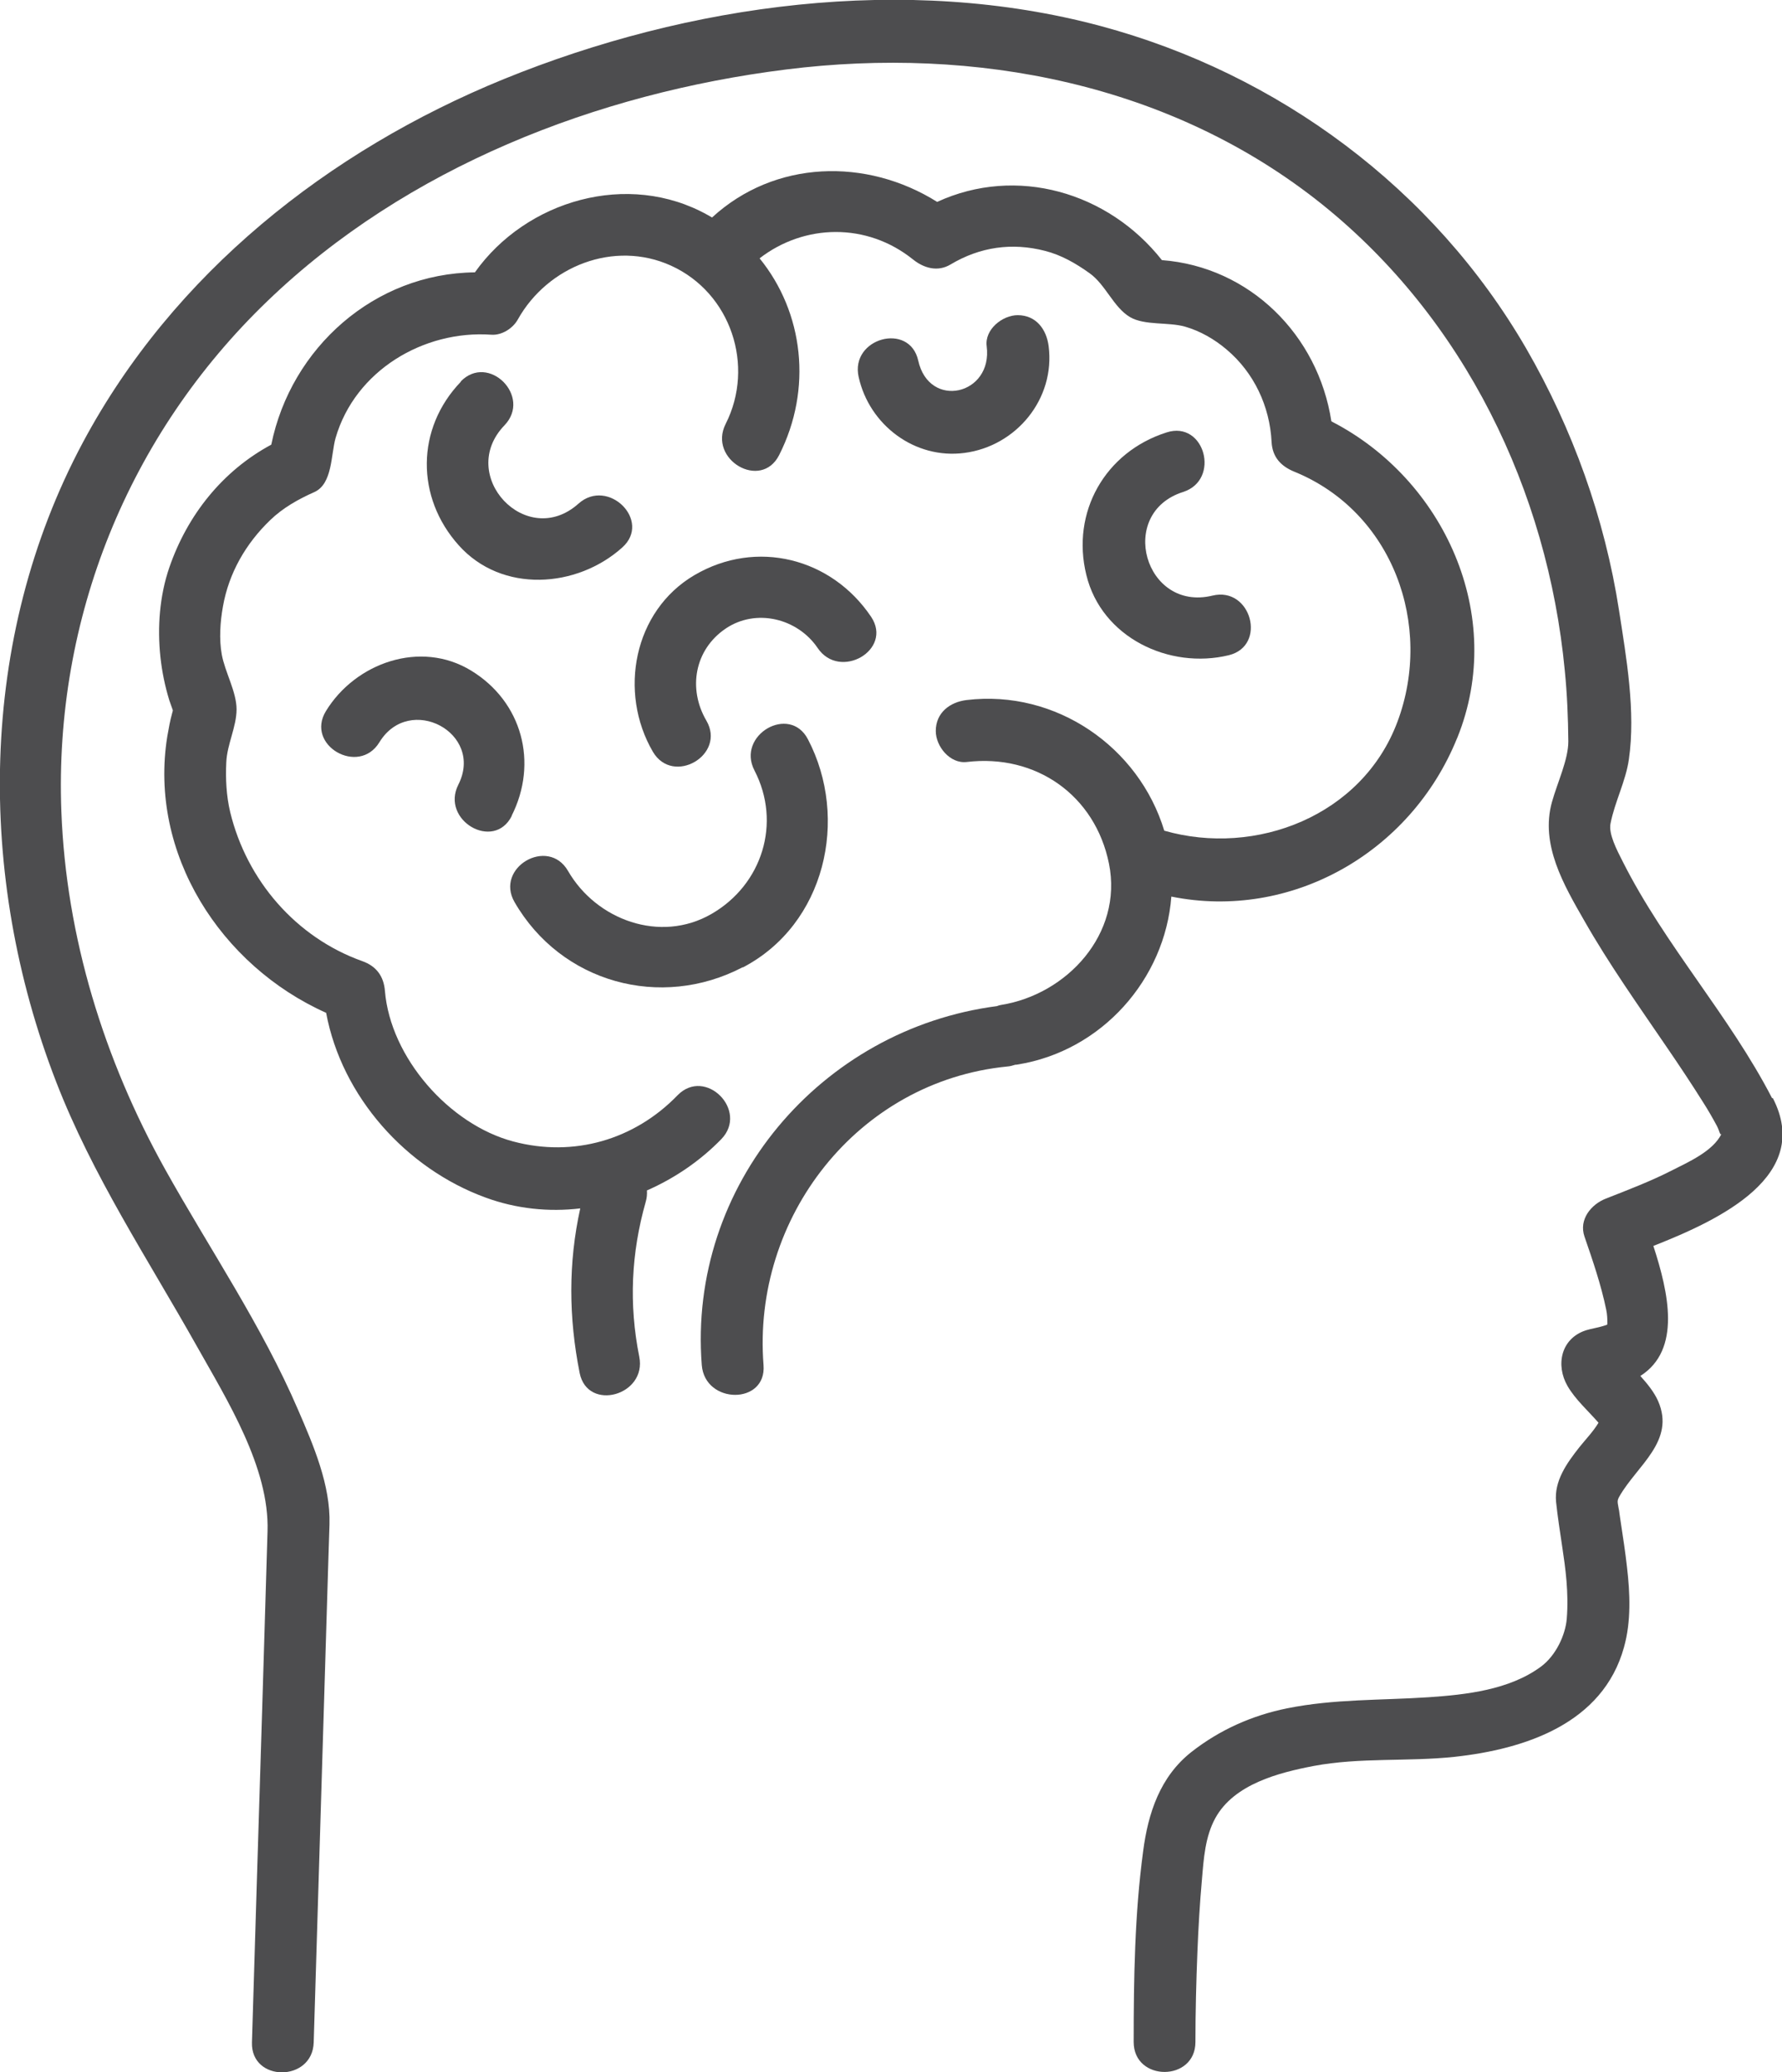 <?xml version="1.0" encoding="UTF-8"?>
<svg id="Layer_2" data-name="Layer 2" xmlns="http://www.w3.org/2000/svg" viewBox="0 0 90.32 105">
  <defs>
    <style>
      .cls-1 {
        fill: #4d4d4f;
        stroke-width: 0px;
      }
    </style>
  </defs>
  <g id="Layer_1-2" data-name="Layer 1">
    <g>
      <path class="cls-1" d="m89.82,55.65c-2.17-4.2-5.44-7.76-7.57-11.99-.31-.61-.73-1.41-.62-1.94.22-1.11.77-2.13.93-3.25.35-2.42-.13-5.15-.5-7.54-.72-4.66-2.35-9.2-4.71-13.28-4.69-8.09-12.55-13.91-21.56-16.33-9.88-2.65-20.88-1.13-30.26,2.69C16.64,7.64,8.78,13.86,4.2,22.42c-5.32,9.95-5.39,21.97-1.36,32.38,1.84,4.76,4.64,8.97,7.13,13.4,1.54,2.74,3.69,6.16,3.59,9.39-.18,6-.36,12.01-.55,18.01-.08,2.63-.16,5.26-.24,7.89-.06,2.02,3.07,2.02,3.13,0,.16-5.26.32-10.53.48-15.79.09-2.97.18-5.94.27-8.91.02-.52.03-1.03.05-1.55.06-1.99-.82-4.02-1.59-5.8-1.84-4.28-4.48-8.14-6.74-12.19-3.1-5.56-5.02-11.77-5.26-18.14-.37-9.77,3.4-19.08,10.44-25.85,7.04-6.78,16.7-10.54,26.3-11.74,9.58-1.2,19.53.71,27.18,6.85,7.19,5.78,11.41,14.49,12.28,23.6.12,1.2.17,2.4.18,3.6,0,.92-.55,2.07-.83,3.07-.6,2.16.6,4.2,1.65,6.03,1.26,2.21,2.74,4.29,4.17,6.39.63.92,1.25,1.85,1.84,2.79.25.39.48.79.7,1.2.14.26.16.53.24.39-.43.9-1.71,1.45-2.53,1.87-1.08.55-2.21.98-3.33,1.42-.75.29-1.39,1.06-1.09,1.93.42,1.22.84,2.44,1.1,3.7.05.23.06.47.06.73,0-.02,0,0-.01.03-.04.02-.11.04-.21.07-.29.09-.59.13-.88.22-1.26.42-1.53,1.76-.92,2.82.4.69,1.05,1.26,1.57,1.86-.27.45-.65.84-.97,1.24-.63.8-1.29,1.71-1.18,2.78.08.76.2,1.51.31,2.26.16,1.06.34,2.33.23,3.66-.07.81-.54,1.85-1.31,2.42-1.6,1.18-3.79,1.42-5.71,1.55-2.41.16-4.76.08-7.15.56-1.78.36-3.42,1.09-4.85,2.21-1.59,1.25-2.2,3.1-2.45,5.03-.43,3.19-.48,6.46-.48,9.67,0,2.02,3.13,2.02,3.13,0,0-1.52.04-3.05.1-4.57.05-1.23.12-2.45.23-3.67.09-1.06.16-2.16.68-3.11.95-1.72,3.21-2.3,4.99-2.64,2.34-.44,4.76-.21,7.12-.46,3.6-.39,7.53-1.69,8.6-5.55.37-1.32.31-2.74.15-4.09-.08-.72-.19-1.44-.3-2.16-.02-.16-.05-.31-.07-.47,0-.02-.07-.53-.03-.2-.06-.42-.13-.47.02-.73.89-1.56,2.85-2.8,1.96-4.83-.21-.47-.55-.88-.9-1.27,2.09-1.33,1.43-4.22.66-6.59,3.39-1.33,8.09-3.56,6.05-7.5Zm-8.39,11.5h0s0,0,0,0c0,0,0,0,0,0Z"/>
      <path class="cls-1" d="m37.65,49.02c4.18-2.18,5.4-7.54,3.3-11.56-.93-1.79-3.64-.21-2.71,1.58,1.38,2.66.39,5.79-2.18,7.27-2.6,1.5-5.84.3-7.27-2.18-1.01-1.75-3.72-.17-2.71,1.58,2.36,4.09,7.41,5.47,11.56,3.3Z"/>
      <path class="cls-1" d="m46.54,18.27c-.44-1.97-3.46-1.14-3.02.83.54,2.44,2.85,4.18,5.36,3.85,2.63-.34,4.61-2.74,4.27-5.41-.11-.85-.63-1.57-1.57-1.57-.77,0-1.68.72-1.57,1.57.32,2.48-2.92,3.22-3.47.73Z"/>
      <path class="cls-1" d="m59.96,24.93c1.92-.61,1.1-3.64-.83-3.02-3.12.99-4.85,4.04-4.07,7.22.77,3.18,4.21,4.8,7.22,4.07,1.96-.48,1.13-3.5-.83-3.02-3.43.83-4.85-4.18-1.49-5.25Z"/>
      <path class="cls-1" d="m23.36,19.34c-2.28,2.37-2.29,5.86-.11,8.29,2.19,2.45,6,2.17,8.29.11,1.51-1.35-.72-3.56-2.22-2.22-2.64,2.36-6.19-1.44-3.75-3.97,1.4-1.46-.81-3.67-2.22-2.22Z"/>
      <path class="cls-1" d="m35.2,29.14c-3.1,1.82-3.86,5.95-2.11,8.95,1.02,1.74,3.73.16,2.71-1.58-.94-1.61-.6-3.59.98-4.66,1.54-1.04,3.64-.52,4.66.98,1.12,1.67,3.84.1,2.71-1.58-2.01-2.98-5.81-3.95-8.95-2.11Z"/>
      <path class="cls-1" d="m25.93,41.34c1.36-2.69.54-5.78-2.05-7.36-2.57-1.57-5.87-.39-7.36,2.05-1.06,1.73,1.66,3.3,2.71,1.58,1.52-2.49,5.33-.48,4,2.15-.91,1.8,1.8,3.39,2.71,1.58Z"/>
      <path class="cls-1" d="m73.86,37.39c2.51-6.2-.68-13.12-6.38-16.04-.67-4.37-4.13-7.83-8.59-8.17-2.72-3.45-7.37-4.8-11.39-2.95-3.59-2.25-8.23-2.13-11.41.79-.07-.04-.14-.08-.21-.12-4.05-2.27-9.22-.75-11.81,2.9-5.09.05-9.32,3.82-10.32,8.73-2.47,1.33-4.25,3.56-5.17,6.23-.49,1.43-.61,3.02-.45,4.52.08.75.23,1.48.45,2.2.06.17.12.34.18.51,0,.04-.02.08-.03.13-.11.39-.18.79-.25,1.19-.96,5.95,2.72,11.63,8.05,14.01.79,4.24,4.05,7.89,8.08,9.36,1.55.57,3.2.74,4.8.55-.61,2.76-.59,5.53-.03,8.34.4,1.98,3.42,1.14,3.02-.83-.53-2.66-.41-5.24.33-7.85.06-.2.07-.39.06-.57,1.41-.62,2.7-1.5,3.77-2.6,1.4-1.45-.81-3.67-2.22-2.22-2.19,2.26-5.27,3.15-8.32,2.34-3.25-.86-6.23-4.25-6.51-7.63-.06-.75-.44-1.26-1.15-1.51-3.36-1.2-5.85-4.09-6.69-7.54-.2-.84-.24-1.69-.2-2.54.04-.91.52-1.79.52-2.68s-.59-1.89-.75-2.78c-.14-.78-.08-1.65.06-2.43.3-1.7,1.16-3.19,2.4-4.38.64-.62,1.43-1.06,2.24-1.42.92-.42.83-1.9,1.07-2.74.99-3.41,4.46-5.47,7.89-5.23.53.04,1.1-.32,1.35-.78,1.51-2.69,4.87-4.03,7.76-2.72,3.04,1.38,4.26,5.08,2.77,8.02-.91,1.8,1.79,3.39,2.71,1.58,1.7-3.35,1.24-7.23-.99-9.97,2.26-1.75,5.43-1.83,7.78.06.55.44,1.25.64,1.9.25,1.49-.89,3.11-1.12,4.78-.69.83.21,1.56.63,2.26,1.13.82.58,1.22,1.74,2.06,2.23.74.43,1.93.24,2.78.48.77.22,1.5.64,2.11,1.16,1.39,1.17,2.19,2.88,2.28,4.68.04.77.47,1.23,1.15,1.51,4.99,2.03,7.06,7.78,5.23,12.67-1.78,4.77-7.18,6.85-11.82,5.52-1.28-4.23-5.48-7.16-10.01-6.62-.85.1-1.57.64-1.57,1.57,0,.78.72,1.67,1.57,1.57,3.5-.42,6.51,1.68,7.21,5.16.71,3.56-2.14,6.62-5.47,7.15-.07.01-.14.03-.21.06-8.92,1.16-15.67,9.08-14.96,18.19.16,2,3.29,2.02,3.13,0-.59-7.47,4.77-14.38,12.35-15.13.15-.01.28-.05.41-.09.04,0,.07,0,.11-.01,4.27-.68,7.48-4.32,7.8-8.51,6.05,1.22,12.12-2.2,14.48-8.02Z"/>
    </g>
  </g>
</svg>
